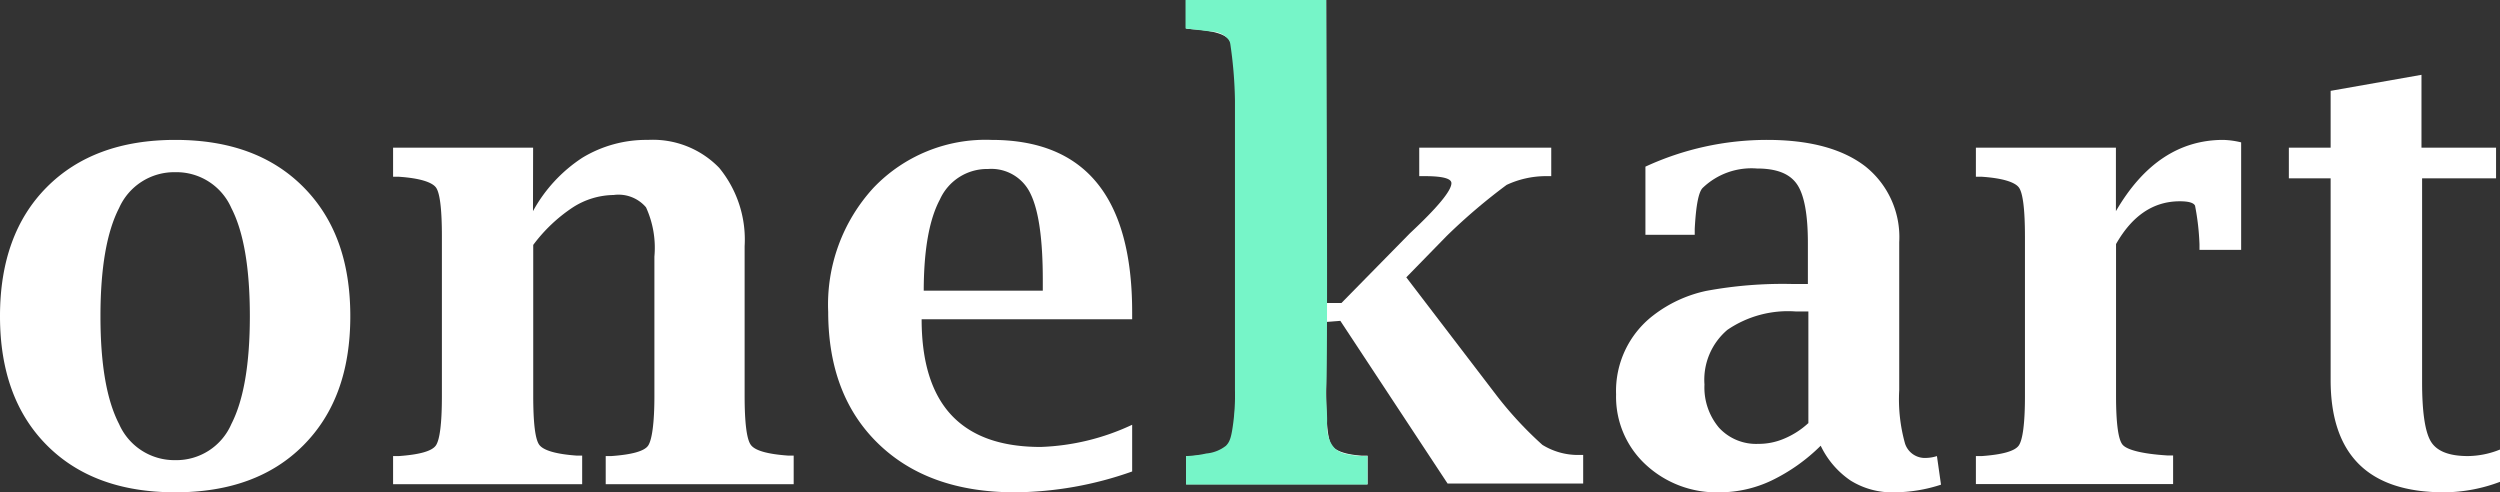 <svg id="Logo" xmlns="http://www.w3.org/2000/svg" viewBox="0 0 202.82 39.94"><rect x="0" y="0" width="202.82" height="39.94" fill="#333333" stroke="none"/><defs><style>.cls-1{fill:#ffffff;}.cls-2{fill:#76f5c8;}</style></defs><g id="onekart_Image" data-name="onekart Image"><path class="cls-1" d="M-192.92,49.47q-6.62,0-10.42-3.82t-3.8-10.47c0-4.43,1.27-7.93,3.8-10.47s6-3.83,10.42-3.83,7.87,1.28,10.4,3.83,3.8,6,3.8,10.47-1.27,7.92-3.8,10.47S-188.52,49.47-192.92,49.47Zm0-2.61a4.86,4.86,0,0,0,4.55-2.93q1.5-2.93,1.5-8.75c0-3.9-.5-6.83-1.5-8.77a4.86,4.86,0,0,0-4.55-2.91,4.89,4.89,0,0,0-4.56,2.91c-1,1.94-1.51,4.87-1.51,8.77s.5,6.8,1.51,8.75A4.9,4.9,0,0,0-192.92,46.86Z" transform="translate(207.14 -9.53)"/><path class="cls-1" d="M-163.9,26.66a12.1,12.1,0,0,1,4-4.33,10,10,0,0,1,5.33-1.45,7.49,7.49,0,0,1,5.78,2.27,9.17,9.17,0,0,1,2.06,6.35V41.63q0,3.33.51,4c.34.46,1.35.74,3,.86l.47,0v2.32H-158V46.53l.45,0c1.69-.12,2.7-.4,3-.86s.5-1.8.5-4V30.35a7.9,7.9,0,0,0-.68-4,2.93,2.93,0,0,0-2.63-1,6.24,6.24,0,0,0-3.3,1,12.77,12.77,0,0,0-3.22,3.05V41.63c0,2.22.16,3.56.5,4s1.34.74,3,.86l.47,0v2.32h-15.34V46.53l.47,0c1.68-.12,2.68-.4,3-.86s.49-1.8.49-4V28.73c0-2.23-.16-3.57-.49-4s-1.34-.75-3-.86l-.47,0V21.51h11.36Z" transform="translate(207.14 -9.53)"/><path class="cls-1" d="M-115.29,47.78a29,29,0,0,1-9.51,1.69q-7,0-11.07-3.93t-4.08-10.69a14,14,0,0,1,3.68-10.09,12.57,12.57,0,0,1,9.57-3.88q11.42,0,11.41,14v.55h-17.08q0,5.18,2.41,7.77c1.61,1.72,4,2.59,7.25,2.59a18.9,18.9,0,0,0,7.42-1.8ZM-132.2,33.11h9.66v-.87c0-3.3-.33-5.64-1-7a3.51,3.51,0,0,0-3.44-2,4.2,4.2,0,0,0-3.91,2.48Q-132.19,28.15-132.2,33.11Z" transform="translate(207.14 -9.53)"/><path class="cls-1" d="M-99.55,35.65v6c0,2.2.14,3.55.43,4s1.12.76,2.49.85l.44,0v2.32h-14.72V46.53l.48,0c1.67-.12,2.68-.4,3-.86s.5-1.8.5-4V16.75c0-2.21-.17-3.55-.5-4s-1.34-.75-3-.85l-.48-.05V9.53h11.36V34.11h1.24l5.56-5.66q3.36-3.14,3.36-4.06c0-.38-.72-.57-2.17-.57H-92V21.51h10.71v2.31l-.45,0a7.56,7.56,0,0,0-3.17.71,47.16,47.16,0,0,0-4.87,4.15l-3.27,3.35,7.33,9.59a30.08,30.08,0,0,0,3.71,4,5.48,5.48,0,0,0,2.84.82l.47,0v2.32h-11l-8.7-13.2Z" transform="translate(207.14 -9.53)"/><path class="cls-1" d="M-59.43,45.69a14.73,14.73,0,0,1-4,2.83,9.81,9.81,0,0,1-4.2.95,8.43,8.43,0,0,1-6-2.25,7.48,7.48,0,0,1-2.4-5.69,7.73,7.73,0,0,1,3-6.4,10.66,10.66,0,0,1,4.31-2,34.06,34.06,0,0,1,7-.56h1.25V29.25c0-2.34-.3-3.93-.89-4.78S-63,23.2-64.61,23.2A5.71,5.71,0,0,0-69,24.77c-.34.33-.55,1.44-.65,3.33l0,.48h-4V23.05a23.5,23.5,0,0,1,9.88-2.17c3.45,0,6.1.72,7.95,2.14a7.33,7.33,0,0,1,2.76,6.16v12a13.28,13.28,0,0,0,.47,4.33,1.69,1.69,0,0,0,1.72,1.17,3.05,3.05,0,0,0,.87-.15l.33,2.32a12.33,12.33,0,0,1-3.76.62A6.37,6.37,0,0,1-57,48.52,7.1,7.1,0,0,1-59.43,45.69Zm-1-1.82V34.8h-1A8.72,8.72,0,0,0-67,36.29a5.31,5.31,0,0,0-1.86,4.44,5.06,5.06,0,0,0,1.18,3.5,4.09,4.09,0,0,0,3.18,1.31,5.25,5.25,0,0,0,2.12-.43A6.63,6.63,0,0,0-60.45,43.87Z" transform="translate(207.14 -9.53)"/><path class="cls-1" d="M-35.47,29.33v12.3c0,2.25.18,3.6.55,4s1.56.72,3.61.85l.47,0v2.32h-16V46.53l.48,0c1.67-.12,2.68-.4,3-.86s.5-1.8.5-4V28.73c0-2.23-.17-3.57-.5-4s-1.34-.75-3-.86l-.48,0V21.51h11.36v5.15q3.36-5.78,8.71-5.78a6.89,6.89,0,0,1,1.45.2V29.8H-28.7l0-.45a20,20,0,0,0-.36-3.13c-.11-.24-.52-.36-1.24-.36Q-33.5,25.86-35.47,29.33Z" transform="translate(207.14 -9.53)"/><path class="cls-1" d="M-4.32,48.62a13,13,0,0,1-4.53.85q-4.61,0-6.91-2.28c-1.53-1.52-2.3-3.79-2.3-6.83V24h-3.39V21.51h3.39V16.9l7.37-1.3v5.91h6.05V24h-6V40.53q0,3.66.72,4.83c.48.78,1.48,1.17,3,1.17A7.12,7.12,0,0,0-4.32,46Z" transform="translate(207.14 -9.53)"/><path class="cls-2" d="M-99.55,9.53c.09,18.85.1,29.93,0,31.4-.06,1,.11,2,.07,3a3,3,0,0,0,.16,1.16,2,2,0,0,0,.52.86,2.12,2.12,0,0,0,1.11.45,5.56,5.56,0,0,0,1.49.12v2.32h-14.72V46.53a9,9,0,0,0,1.65-.21,3,3,0,0,0,1.58-.62c.31-.3.43-.67.56-1.56a17.51,17.51,0,0,0,.18-3q0-11.72,0-23.45a34.7,34.7,0,0,0-.39-4.67,1.1,1.1,0,0,0-.13-.28,1.8,1.8,0,0,0-1.39-.65l-2.1-.25V9.53Z" transform="translate(207.14 -9.53)"/></g></svg>